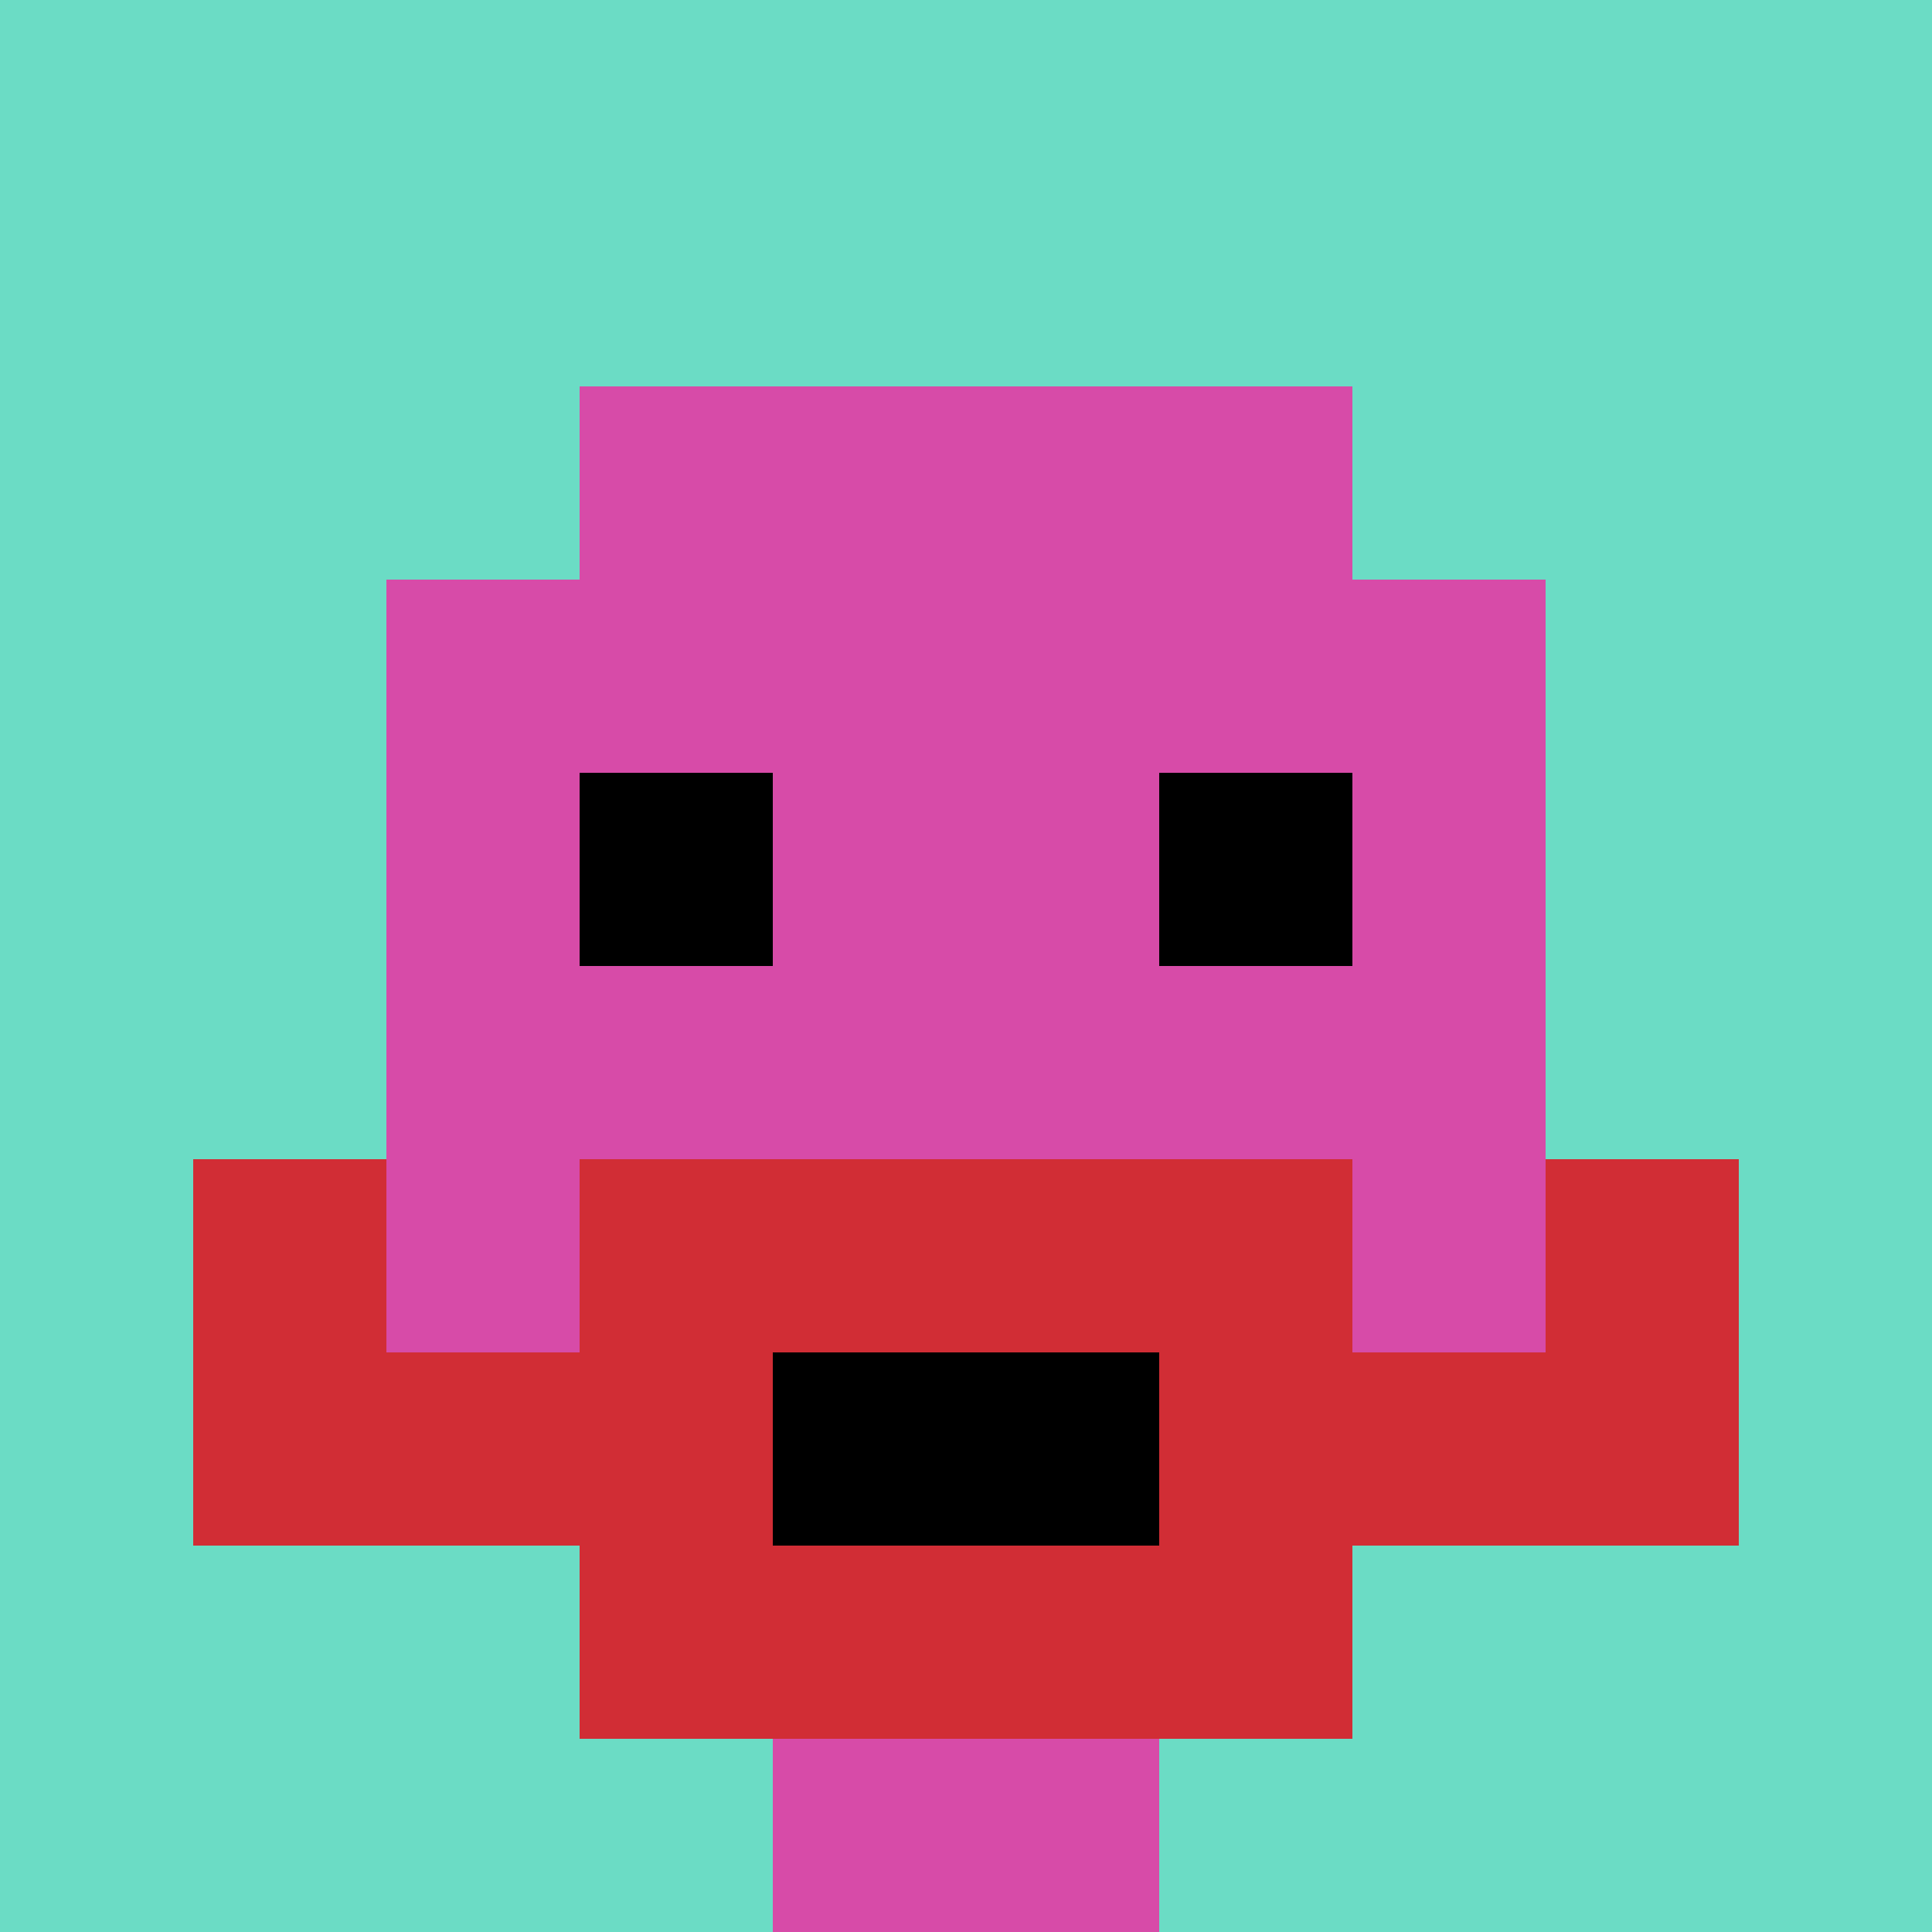 <svg xmlns="http://www.w3.org/2000/svg" version="1.1" width="345" height="345"><title>'goose-pfp-61128' by Dmitri Cherniak</title><desc>seed=61128
backgroundColor=#ffffff
padding=20
innerPadding=0
timeout=4200
dimension=1
border=false
Save=function(){return n.handleSave()}
frame=49

Rendered at Wed Oct 04 2023 13:02:29 GMT+1100 (Australian Eastern Daylight Time)
Generated in &lt;1ms
</desc><defs></defs><rect width="100%" height="100%" fill="#ffffff"></rect><g><g id="0-0"><rect x="0" y="0" height="345" width="345" fill="#6BDCC5"></rect><g><rect id="0-0-3-2-4-7" x="103.5" y="69" width="138" height="241.5" fill="#D74BA8"></rect><rect id="0-0-2-3-6-5" x="69" y="103.5" width="207" height="172.5" fill="#D74BA8"></rect><rect id="0-0-4-8-2-2" x="138" y="276" width="69" height="69" fill="#D74BA8"></rect><rect id="0-0-1-7-8-1" x="34.5" y="241.5" width="276" height="34.5" fill="#D12D35"></rect><rect id="0-0-3-6-4-3" x="103.5" y="207" width="138" height="103.5" fill="#D12D35"></rect><rect id="0-0-4-7-2-1" x="138" y="241.5" width="69" height="34.5" fill="#000000"></rect><rect id="0-0-1-6-1-2" x="34.5" y="207" width="34.5" height="69" fill="#D12D35"></rect><rect id="0-0-8-6-1-2" x="276" y="207" width="34.5" height="69" fill="#D12D35"></rect><rect id="0-0-3-4-1-1" x="103.5" y="138" width="34.5" height="34.5" fill="#000000"></rect><rect id="0-0-6-4-1-1" x="207" y="138" width="34.5" height="34.5" fill="#000000"></rect></g><rect x="0" y="0" stroke="white" stroke-width="0" height="345" width="345" fill="none"></rect></g></g></svg>